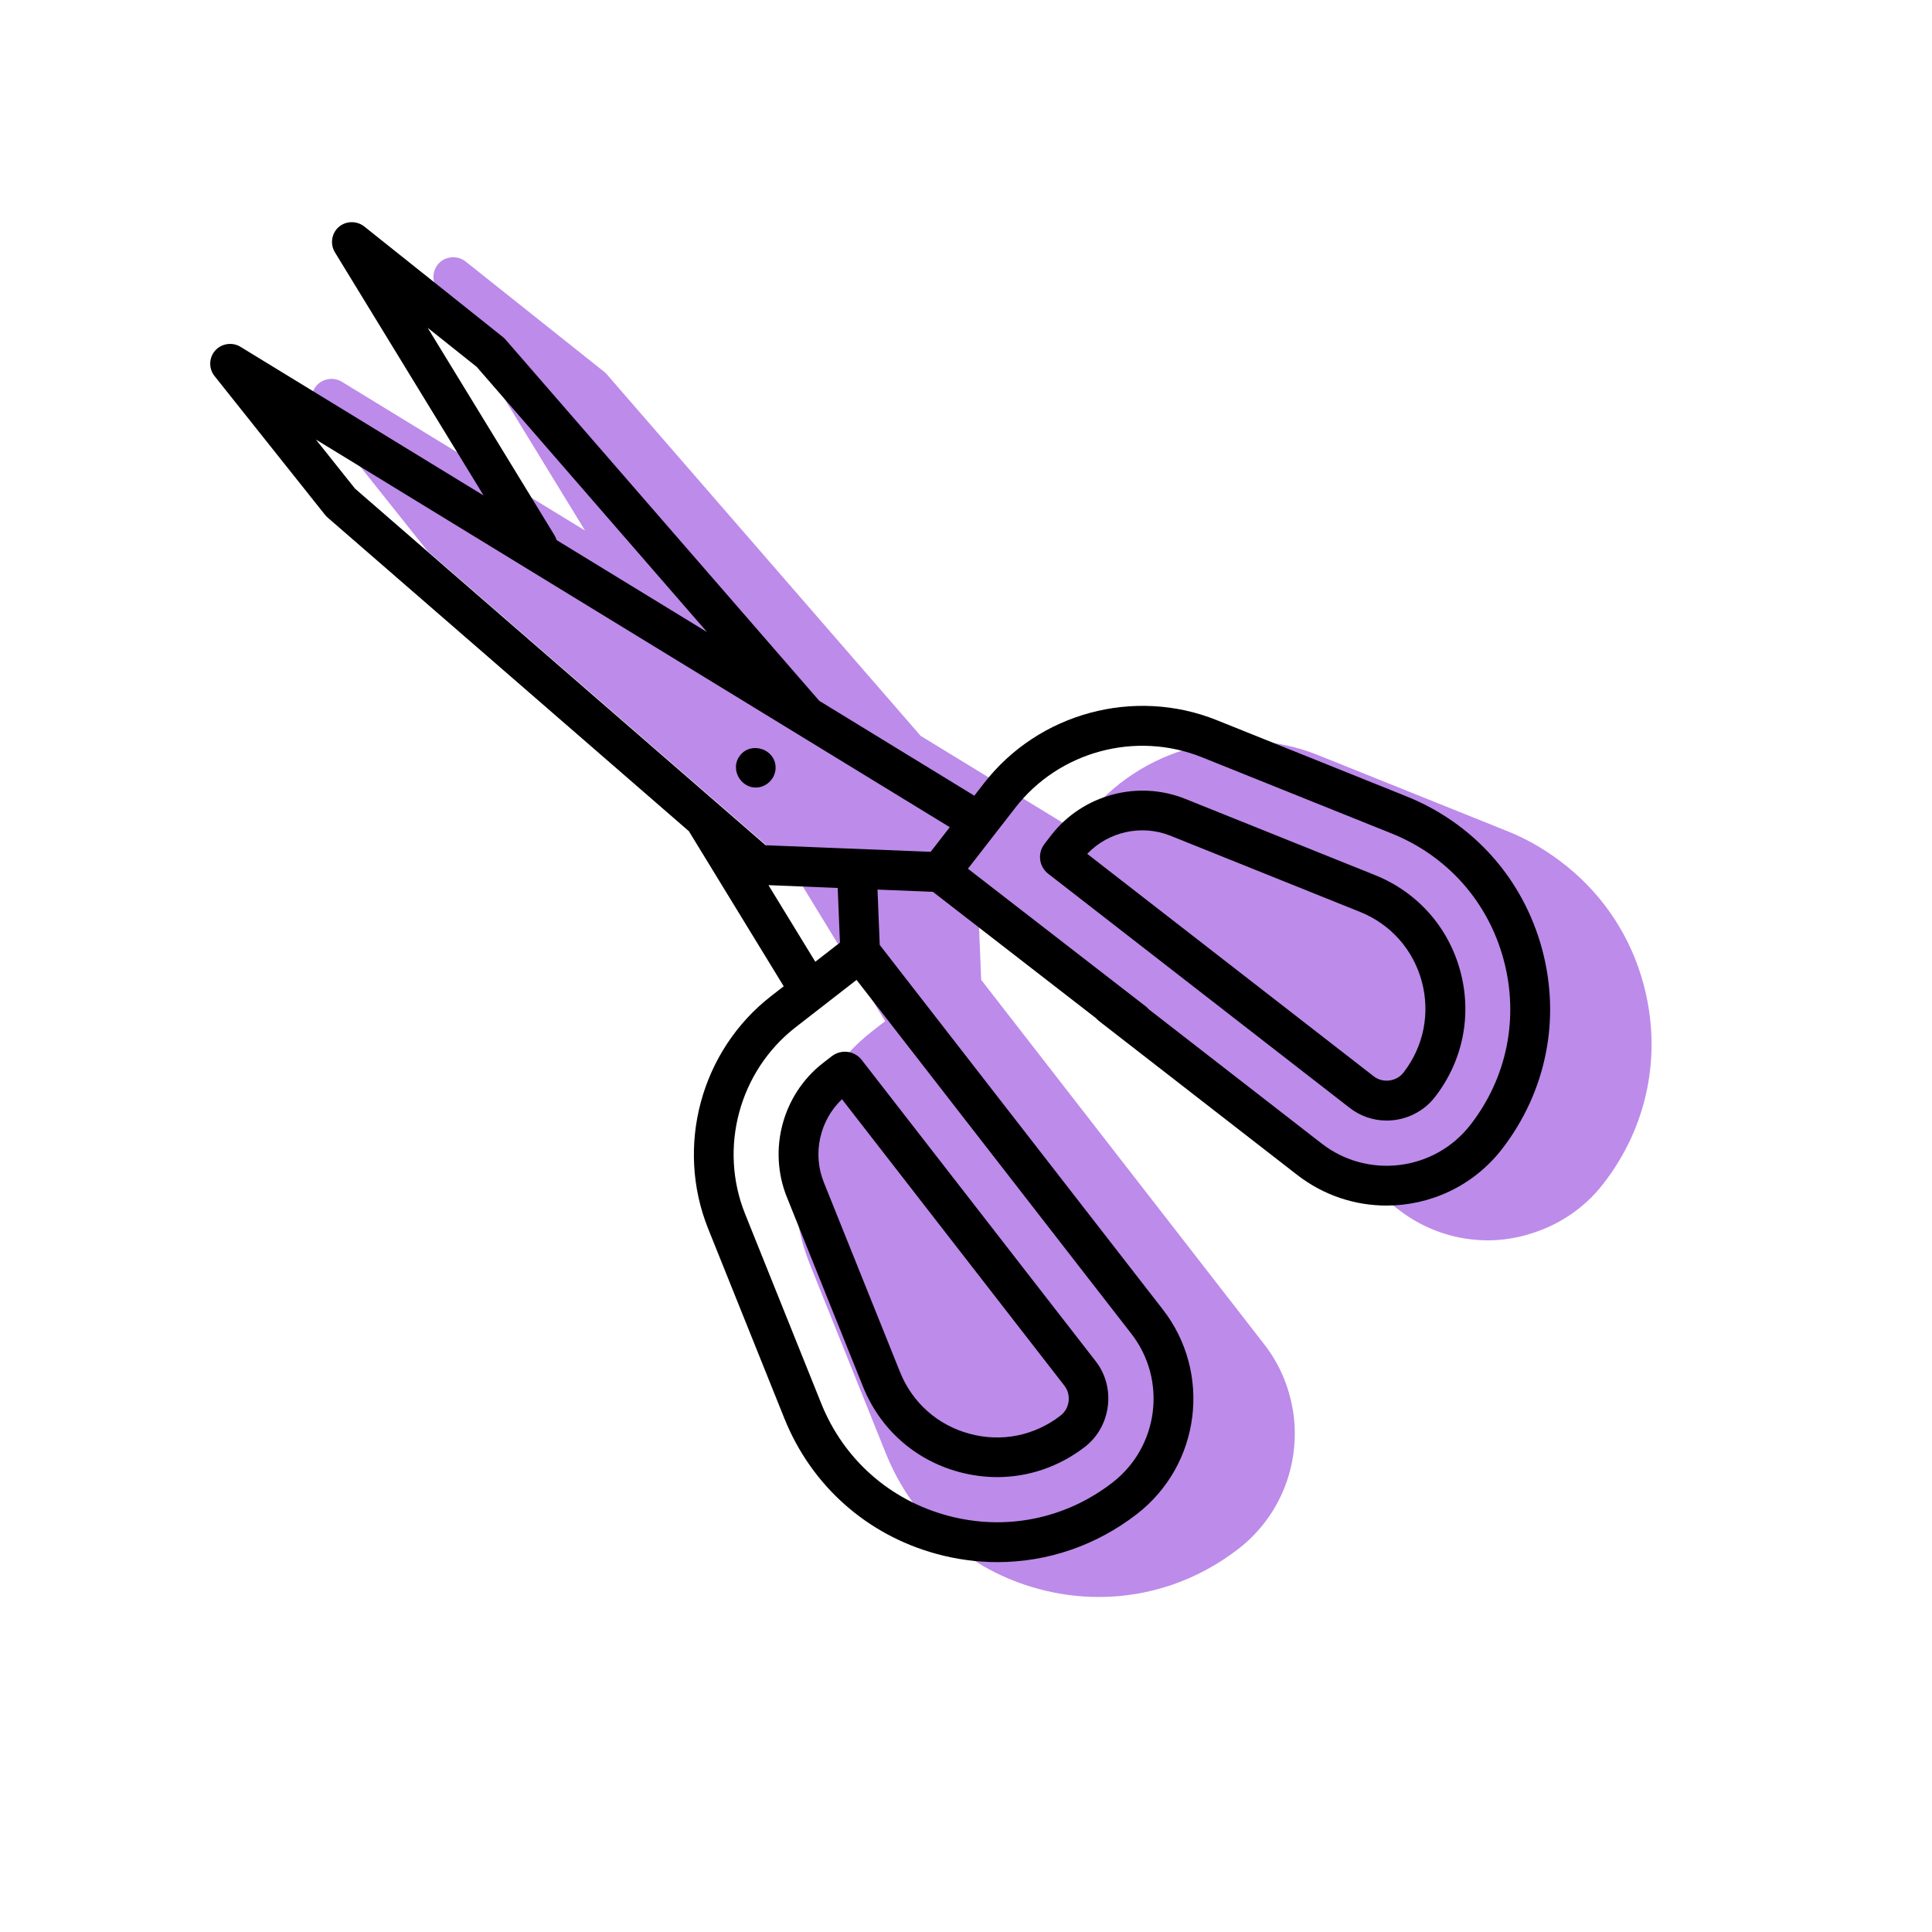 <?xml version="1.0" encoding="utf-8"?>
<!-- Generator: Adobe Illustrator 24.1.1, SVG Export Plug-In . SVG Version: 6.00 Build 0)  -->
<svg version="1.1" id="Calque_1" xmlns="http://www.w3.org/2000/svg" xmlns:xlink="http://www.w3.org/1999/xlink" x="0px" y="0px"
	 viewBox="0 0 200 200" style="enable-background:new 0 0 200 200;" xml:space="preserve">
<style type="text/css">
	.st0{fill:#BD8BEA;}
</style>
<path class="st0" d="M170.13,101.85c-1.32-4.89-4.11-9.08-7.92-12.16l-0.03-0.07l-0.05,0.01c-1.8-1.45-3.82-2.68-6.04-3.57
	l-19.64-7.89c-8.54-3.43-18.45-0.75-24.09,6.52l-1.01,1.3l-16.05-9.82L64.03,40.15l0,0l0,0l-1.2-1.39
	c-0.08-0.09-0.17-0.18-0.27-0.26L48.2,27.07c-0.78-0.62-1.94-0.58-2.67,0.09c-0.72,0.66-0.87,1.76-0.36,2.59l15.39,25.17
	L35.39,39.52c-0.83-0.51-1.93-0.35-2.59,0.36c-0.68,0.74-0.72,1.89-0.09,2.67l11.44,14.36c0.08,0.1,0.17,0.19,0.26,0.27l37.42,32.49
	c0.02,0.04,0.04,0.07,0.06,0.11l9.74,15.93l-1.3,1.01c-7.27,5.64-9.95,15.55-6.52,24.09l7.89,19.64c2.8,6.96,8.55,12.07,15.79,14.03
	c2.07,0.56,4.17,0.84,6.26,0.84c5.18,0,10.23-1.71,14.46-4.99c4.55-3.53,6.52-9.17,5.61-14.48l0-0.01l-0.01-0.01
	c-0.41-2.36-1.37-4.65-2.94-6.67l-29.3-37.73l-0.23-5.73l5.73,0.23l17.1,13.25c0.04,0.03,0.05,0.08,0.09,0.11l20.53,15.94
	c2.75,2.13,6,3.17,9.24,3.17c1.35,0,2.69-0.2,3.99-0.56l0.03,0.01l0.02-0.03c3.02-0.84,5.82-2.59,7.89-5.26
	C170.58,116.64,172.09,109.09,170.13,101.85z"/>
<g>
	<path d="M86.12,109.33l-0.91,0.7c-4.19,3.25-5.73,8.96-3.76,13.88l7.89,19.64c0,0,0,0,0,0c1.76,4.38,5.38,7.6,9.94,8.83
		c1.31,0.35,2.63,0.53,3.94,0.53c3.26,0,6.44-1.08,9.1-3.14c2.71-2.11,3.22-6.14,1.11-8.85L89.2,109.72
		C88.46,108.77,87.08,108.59,86.12,109.33z M110.19,143.45c0.73,0.94,0.55,2.35-0.39,3.08c-2.7,2.1-6.14,2.79-9.44,1.89
		c-3.3-0.89-5.92-3.22-7.19-6.39h0l-7.89-19.64c-1.2-2.98-0.42-6.41,1.88-8.6L110.19,143.45z"/>
	<path d="M143.55,116c1.94,0,3.81-0.9,5-2.44c2.89-3.73,3.85-8.48,2.62-13.03c0,0,0,0,0,0c-1.23-4.56-4.45-8.18-8.83-9.94
		l-19.64-7.89c-4.92-1.98-10.63-0.43-13.88,3.76l-0.7,0.91c-0.74,0.96-0.57,2.34,0.39,3.08l31.2,24.23
		C140.81,115.54,142.15,116,143.55,116z M121.15,86.51l19.64,7.89c3.17,1.27,5.5,3.9,6.39,7.19v0c0.89,3.3,0.2,6.74-1.89,9.44
		c-0.73,0.94-2.14,1.12-3.08,0.39l-29.66-23.03C114.74,86.09,118.17,85.32,121.15,86.51z"/>
	<path d="M159.63,98.23c-1.96-7.24-7.07-12.99-14.03-15.79l-19.64-7.89c-8.54-3.43-18.45-0.75-24.09,6.52l-1.01,1.3l-16.05-9.82
		l-32.48-37.4c-0.08-0.09-0.17-0.18-0.27-0.26L37.7,23.44c-0.78-0.62-1.94-0.58-2.67,0.09c-0.72,0.66-0.87,1.76-0.36,2.59
		l15.39,25.17L24.89,35.9c-0.83-0.51-1.93-0.35-2.59,0.36c-0.68,0.74-0.72,1.89-0.09,2.67L33.65,53.3c0.08,0.1,0.17,0.19,0.26,0.27
		l37.42,32.49c0.02,0.04,0.04,0.07,0.06,0.11l9.74,15.93l-1.3,1.01c-7.27,5.64-9.95,15.55-6.52,24.09l7.89,19.64
		c2.8,6.96,8.55,12.07,15.79,14.03c2.07,0.56,4.17,0.84,6.26,0.84c5.18,0,10.23-1.71,14.46-4.99c6.57-5.1,7.77-14.6,2.66-21.17
		l-29.3-37.73l-0.23-5.73l5.73,0.23l19.52,15.12c0.9,0.7,2.19,0.53,2.89-0.36c0.7-0.9,0.53-2.19-0.36-2.89l-18.42-14.26l4.91-6.32
		c4.52-5.83,12.46-7.97,19.31-5.22l19.64,7.89c5.75,2.31,9.98,7.06,11.59,13.05c1.62,5.98,0.37,12.22-3.43,17.11
		c-3.71,4.78-10.62,5.65-15.4,1.94l-20.53-15.94c-0.9-0.7-2.19-0.53-2.89,0.36c-0.7,0.9-0.53,2.19,0.36,2.89l20.53,15.94
		c2.75,2.13,6,3.17,9.24,3.17c4.5,0,8.96-2,11.94-5.83C160.08,113.02,161.59,105.47,159.63,98.23z M57.4,55.41L44.27,33.93
		l5.08,4.05l23.84,27.45l-15.57-9.52C57.57,55.74,57.5,55.57,57.4,55.41z M32.7,45.5l65.62,40.13l-1.98,2.55L79.26,87.5L36.75,50.58
		L32.7,45.5z M115.18,153.46c-4.89,3.8-11.13,5.05-17.11,3.43c-5.98-1.62-10.74-5.84-13.05-11.59l-7.89-19.64
		c-2.75-6.84-0.6-14.78,5.22-19.31l6.32-4.91l28.44,36.62C120.83,142.84,119.96,149.75,115.18,153.46z M86.95,97.58l-2.55,1.98
		l-4.85-7.93l7.17,0.29L86.95,97.58z"/>
	<path d="M80.29,79.47c0-1.94-2.56-2.78-3.71-1.23c-1.13,1.52,0.32,3.69,2.16,3.22C79.63,81.23,80.29,80.4,80.29,79.47z"/>
</g>
</svg>
